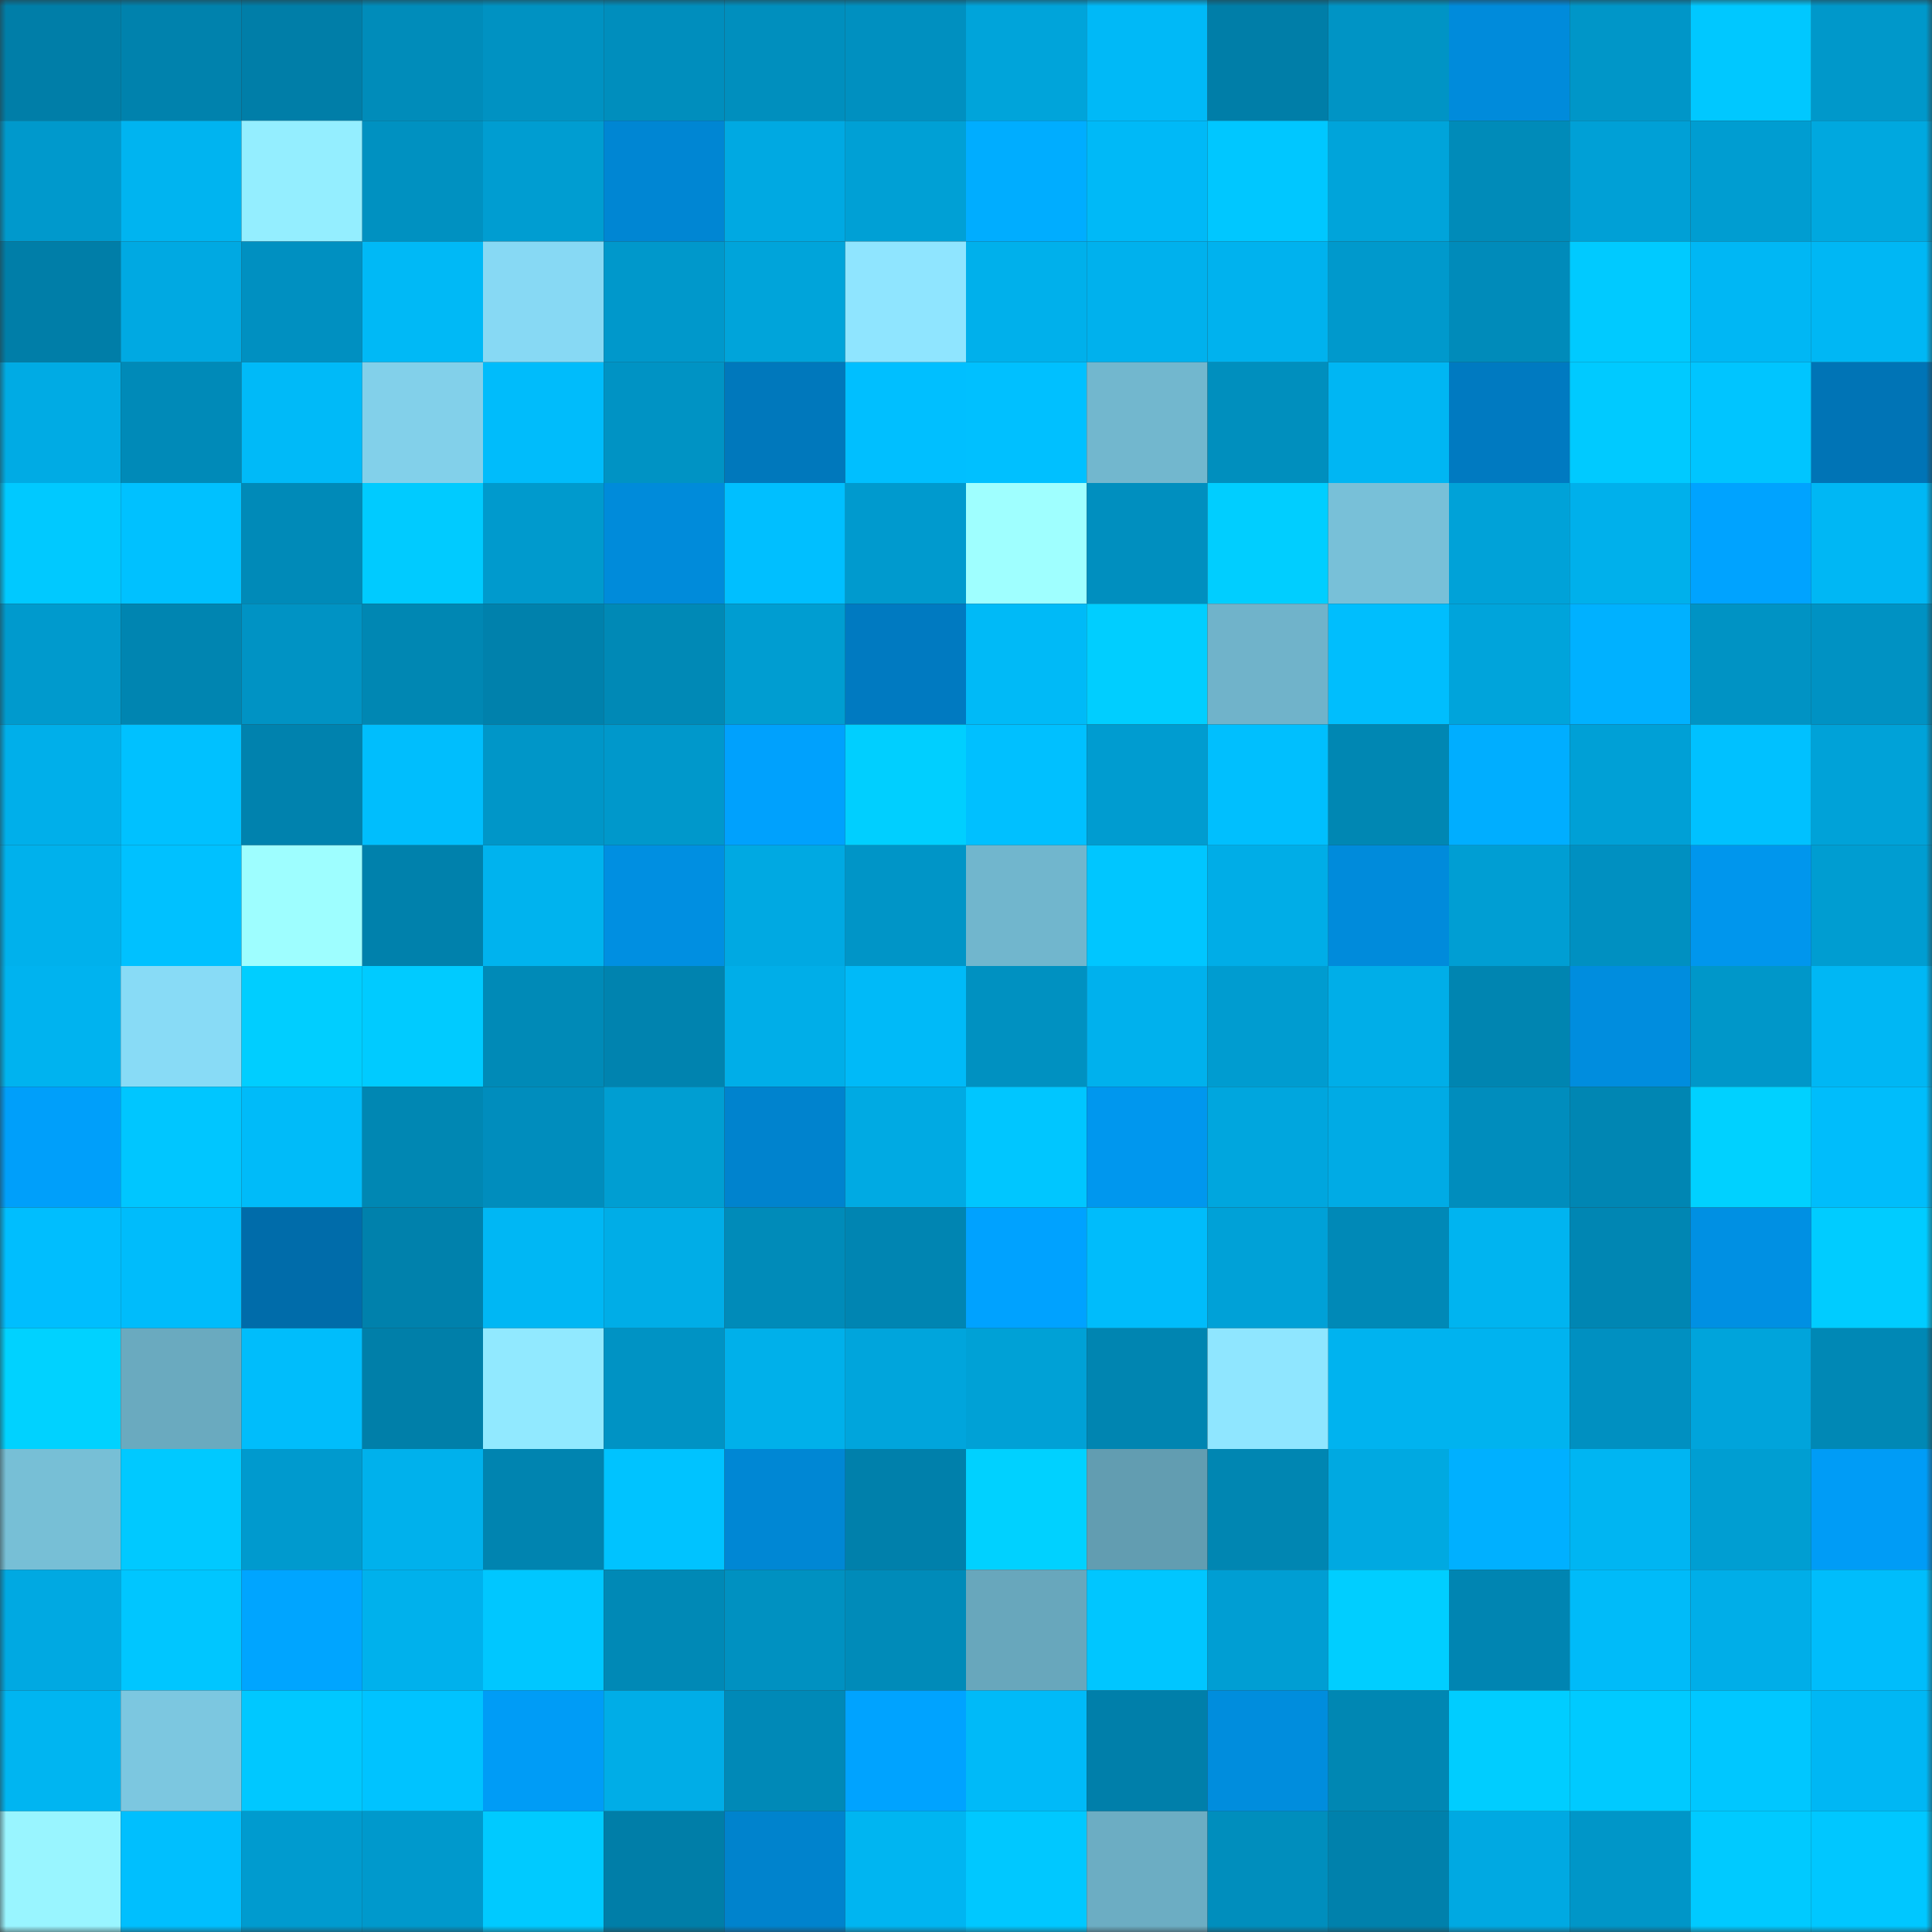 <svg viewBox="0 0 160 160" fill="none" role="img" xmlns="http://www.w3.org/2000/svg" width="240" height="240" name="ens%2C44510.eth"><rect x="0" y="0" width="160" height="160" fill="#333333" stroke="none"/><mask id="1067447139" mask-type="alpha" maskUnits="userSpaceOnUse" x="0" y="0" width="160" height="160"><rect width="160" height="160" fill="#FFFFFF"></rect></mask><g mask="url(#1067447139)"><rect x="0" y="0" width="10" height="10" fill="#007ea8"></rect><rect x="10" y="0" width="10" height="10" fill="#0082ad"></rect><rect x="20" y="0" width="10" height="10" fill="#007ea8"></rect><rect x="30" y="0" width="10" height="10" fill="#008cba"></rect><rect x="40" y="0" width="10" height="10" fill="#0092c2"></rect><rect x="50" y="0" width="10" height="10" fill="#008ebd"></rect><rect x="60" y="0" width="10" height="10" fill="#008fbe"></rect><rect x="70" y="0" width="10" height="10" fill="#0090c0"></rect><rect x="80" y="0" width="10" height="10" fill="#00a4da"></rect><rect x="90" y="0" width="10" height="10" fill="#00b9f7"></rect><rect x="100" y="0" width="10" height="10" fill="#007ea8"></rect><rect x="110" y="0" width="10" height="10" fill="#0094c5"></rect><rect x="120" y="0" width="10" height="10" fill="#008bdb"></rect><rect x="130" y="0" width="10" height="10" fill="#0096c8"></rect><rect x="140" y="0" width="10" height="10" fill="#00c8ff"></rect><rect x="150" y="0" width="10" height="10" fill="#0098ca"></rect><rect x="0" y="10" width="10" height="10" fill="#0099cc"></rect><rect x="10" y="10" width="10" height="10" fill="#00b4f0"></rect><rect x="20" y="10" width="10" height="10" fill="#94eeff"></rect><rect x="30" y="10" width="10" height="10" fill="#0091c1"></rect><rect x="40" y="10" width="10" height="10" fill="#009dd1"></rect><rect x="50" y="10" width="10" height="10" fill="#0086d3"></rect><rect x="60" y="10" width="10" height="10" fill="#00a9e2"></rect><rect x="70" y="10" width="10" height="10" fill="#00a0d5"></rect><rect x="80" y="10" width="10" height="10" fill="#00adff"></rect><rect x="90" y="10" width="10" height="10" fill="#00b9f7"></rect><rect x="100" y="10" width="10" height="10" fill="#00c7ff"></rect><rect x="110" y="10" width="10" height="10" fill="#00a4da"></rect><rect x="120" y="10" width="10" height="10" fill="#008bb9"></rect><rect x="130" y="10" width="10" height="10" fill="#00a0d6"></rect><rect x="140" y="10" width="10" height="10" fill="#009dd1"></rect><rect x="150" y="10" width="10" height="10" fill="#00a8df"></rect><rect x="0" y="20" width="10" height="10" fill="#007ea8"></rect><rect x="10" y="20" width="10" height="10" fill="#00a9e2"></rect><rect x="20" y="20" width="10" height="10" fill="#0090c1"></rect><rect x="30" y="20" width="10" height="10" fill="#00b9f6"></rect><rect x="40" y="20" width="10" height="10" fill="#87d9f4"></rect><rect x="50" y="20" width="10" height="10" fill="#0098cb"></rect><rect x="60" y="20" width="10" height="10" fill="#00a4da"></rect><rect x="70" y="20" width="10" height="10" fill="#8fe5ff"></rect><rect x="80" y="20" width="10" height="10" fill="#00b0eb"></rect><rect x="90" y="20" width="10" height="10" fill="#00b1ed"></rect><rect x="100" y="20" width="10" height="10" fill="#00b2ee"></rect><rect x="110" y="20" width="10" height="10" fill="#0099cc"></rect><rect x="120" y="20" width="10" height="10" fill="#008bba"></rect><rect x="130" y="20" width="10" height="10" fill="#00caff"></rect><rect x="140" y="20" width="10" height="10" fill="#00b7f4"></rect><rect x="150" y="20" width="10" height="10" fill="#00b7f4"></rect><rect x="0" y="30" width="10" height="10" fill="#00abe4"></rect><rect x="10" y="30" width="10" height="10" fill="#008ab8"></rect><rect x="20" y="30" width="10" height="10" fill="#00baf8"></rect><rect x="30" y="30" width="10" height="10" fill="#82d0ea"></rect><rect x="40" y="30" width="10" height="10" fill="#00bcfb"></rect><rect x="50" y="30" width="10" height="10" fill="#0093c4"></rect><rect x="60" y="30" width="10" height="10" fill="#0078bc"></rect><rect x="70" y="30" width="10" height="10" fill="#00bfff"></rect><rect x="80" y="30" width="10" height="10" fill="#00c0ff"></rect><rect x="90" y="30" width="10" height="10" fill="#72b7ce"></rect><rect x="100" y="30" width="10" height="10" fill="#008fbe"></rect><rect x="110" y="30" width="10" height="10" fill="#00b6f3"></rect><rect x="120" y="30" width="10" height="10" fill="#007ac1"></rect><rect x="130" y="30" width="10" height="10" fill="#00caff"></rect><rect x="140" y="30" width="10" height="10" fill="#00c5ff"></rect><rect x="150" y="30" width="10" height="10" fill="#0074b6"></rect><rect x="0" y="40" width="10" height="10" fill="#00c9ff"></rect><rect x="10" y="40" width="10" height="10" fill="#00c1ff"></rect><rect x="20" y="40" width="10" height="10" fill="#008ab8"></rect><rect x="30" y="40" width="10" height="10" fill="#00cbff"></rect><rect x="40" y="40" width="10" height="10" fill="#009acd"></rect><rect x="50" y="40" width="10" height="10" fill="#008bda"></rect><rect x="60" y="40" width="10" height="10" fill="#00bfff"></rect><rect x="70" y="40" width="10" height="10" fill="#009ace"></rect><rect x="80" y="40" width="10" height="10" fill="#9fffff"></rect><rect x="90" y="40" width="10" height="10" fill="#008fbf"></rect><rect x="100" y="40" width="10" height="10" fill="#00ceff"></rect><rect x="110" y="40" width="10" height="10" fill="#78c0d8"></rect><rect x="120" y="40" width="10" height="10" fill="#00a2d8"></rect><rect x="130" y="40" width="10" height="10" fill="#00b0eb"></rect><rect x="140" y="40" width="10" height="10" fill="#00a3ff"></rect><rect x="150" y="40" width="10" height="10" fill="#00b7f4"></rect><rect x="0" y="50" width="10" height="10" fill="#009acd"></rect><rect x="10" y="50" width="10" height="10" fill="#0085b1"></rect><rect x="20" y="50" width="10" height="10" fill="#0093c4"></rect><rect x="30" y="50" width="10" height="10" fill="#0087b3"></rect><rect x="40" y="50" width="10" height="10" fill="#0081ac"></rect><rect x="50" y="50" width="10" height="10" fill="#0089b6"></rect><rect x="60" y="50" width="10" height="10" fill="#009dd1"></rect><rect x="70" y="50" width="10" height="10" fill="#007ac1"></rect><rect x="80" y="50" width="10" height="10" fill="#00baf7"></rect><rect x="90" y="50" width="10" height="10" fill="#00ceff"></rect><rect x="100" y="50" width="10" height="10" fill="#70b3ca"></rect><rect x="110" y="50" width="10" height="10" fill="#00befd"></rect><rect x="120" y="50" width="10" height="10" fill="#00a4db"></rect><rect x="130" y="50" width="10" height="10" fill="#00b1ff"></rect><rect x="140" y="50" width="10" height="10" fill="#0093c4"></rect><rect x="150" y="50" width="10" height="10" fill="#0092c3"></rect><rect x="0" y="60" width="10" height="10" fill="#00afea"></rect><rect x="10" y="60" width="10" height="10" fill="#00c1ff"></rect><rect x="20" y="60" width="10" height="10" fill="#0082ae"></rect><rect x="30" y="60" width="10" height="10" fill="#00befd"></rect><rect x="40" y="60" width="10" height="10" fill="#0096c8"></rect><rect x="50" y="60" width="10" height="10" fill="#0098cb"></rect><rect x="60" y="60" width="10" height="10" fill="#00a1fd"></rect><rect x="70" y="60" width="10" height="10" fill="#00cfff"></rect><rect x="80" y="60" width="10" height="10" fill="#00c0ff"></rect><rect x="90" y="60" width="10" height="10" fill="#009cd0"></rect><rect x="100" y="60" width="10" height="10" fill="#00bffe"></rect><rect x="110" y="60" width="10" height="10" fill="#0087b3"></rect><rect x="120" y="60" width="10" height="10" fill="#00aeff"></rect><rect x="130" y="60" width="10" height="10" fill="#00a0d6"></rect><rect x="140" y="60" width="10" height="10" fill="#00c1ff"></rect><rect x="150" y="60" width="10" height="10" fill="#00a2d8"></rect><rect x="0" y="70" width="10" height="10" fill="#00b1ec"></rect><rect x="10" y="70" width="10" height="10" fill="#00c1ff"></rect><rect x="20" y="70" width="10" height="10" fill="#9efeff"></rect><rect x="30" y="70" width="10" height="10" fill="#0081ac"></rect><rect x="40" y="70" width="10" height="10" fill="#00b3ee"></rect><rect x="50" y="70" width="10" height="10" fill="#008fe1"></rect><rect x="60" y="70" width="10" height="10" fill="#00a9e2"></rect><rect x="70" y="70" width="10" height="10" fill="#0095c7"></rect><rect x="80" y="70" width="10" height="10" fill="#71b6cd"></rect><rect x="90" y="70" width="10" height="10" fill="#00c6ff"></rect><rect x="100" y="70" width="10" height="10" fill="#00ade7"></rect><rect x="110" y="70" width="10" height="10" fill="#008bdb"></rect><rect x="120" y="70" width="10" height="10" fill="#009ed3"></rect><rect x="130" y="70" width="10" height="10" fill="#0090c1"></rect><rect x="140" y="70" width="10" height="10" fill="#0096ed"></rect><rect x="150" y="70" width="10" height="10" fill="#009dd1"></rect><rect x="0" y="80" width="10" height="10" fill="#00b3ef"></rect><rect x="10" y="80" width="10" height="10" fill="#88dbf6"></rect><rect x="20" y="80" width="10" height="10" fill="#00ceff"></rect><rect x="30" y="80" width="10" height="10" fill="#00cbff"></rect><rect x="40" y="80" width="10" height="10" fill="#008ab7"></rect><rect x="50" y="80" width="10" height="10" fill="#0083af"></rect><rect x="60" y="80" width="10" height="10" fill="#00aee8"></rect><rect x="70" y="80" width="10" height="10" fill="#00baf8"></rect><rect x="80" y="80" width="10" height="10" fill="#0091c1"></rect><rect x="90" y="80" width="10" height="10" fill="#00b1ed"></rect><rect x="100" y="80" width="10" height="10" fill="#009cd0"></rect><rect x="110" y="80" width="10" height="10" fill="#00aee8"></rect><rect x="120" y="80" width="10" height="10" fill="#0085b1"></rect><rect x="130" y="80" width="10" height="10" fill="#008dde"></rect><rect x="140" y="80" width="10" height="10" fill="#0097c9"></rect><rect x="150" y="80" width="10" height="10" fill="#00b7f4"></rect><rect x="0" y="90" width="10" height="10" fill="#009ffa"></rect><rect x="10" y="90" width="10" height="10" fill="#00c6ff"></rect><rect x="20" y="90" width="10" height="10" fill="#00bbf9"></rect><rect x="30" y="90" width="10" height="10" fill="#0087b3"></rect><rect x="40" y="90" width="10" height="10" fill="#008dbd"></rect><rect x="50" y="90" width="10" height="10" fill="#009ed2"></rect><rect x="60" y="90" width="10" height="10" fill="#0083ce"></rect><rect x="70" y="90" width="10" height="10" fill="#00aae3"></rect><rect x="80" y="90" width="10" height="10" fill="#00c6ff"></rect><rect x="90" y="90" width="10" height="10" fill="#0097ee"></rect><rect x="100" y="90" width="10" height="10" fill="#00a6de"></rect><rect x="110" y="90" width="10" height="10" fill="#00abe5"></rect><rect x="120" y="90" width="10" height="10" fill="#008dbd"></rect><rect x="130" y="90" width="10" height="10" fill="#0086b3"></rect><rect x="140" y="90" width="10" height="10" fill="#00d1ff"></rect><rect x="150" y="90" width="10" height="10" fill="#00bdfb"></rect><rect x="0" y="100" width="10" height="10" fill="#00befe"></rect><rect x="10" y="100" width="10" height="10" fill="#00bcfb"></rect><rect x="20" y="100" width="10" height="10" fill="#006caa"></rect><rect x="30" y="100" width="10" height="10" fill="#0081ac"></rect><rect x="40" y="100" width="10" height="10" fill="#00b7f4"></rect><rect x="50" y="100" width="10" height="10" fill="#00ade7"></rect><rect x="60" y="100" width="10" height="10" fill="#008bb9"></rect><rect x="70" y="100" width="10" height="10" fill="#0085b2"></rect><rect x="80" y="100" width="10" height="10" fill="#00a2ff"></rect><rect x="90" y="100" width="10" height="10" fill="#00bcfb"></rect><rect x="100" y="100" width="10" height="10" fill="#00a1d7"></rect><rect x="110" y="100" width="10" height="10" fill="#0089b7"></rect><rect x="120" y="100" width="10" height="10" fill="#00b4f0"></rect><rect x="130" y="100" width="10" height="10" fill="#0086b3"></rect><rect x="140" y="100" width="10" height="10" fill="#0090e3"></rect><rect x="150" y="100" width="10" height="10" fill="#00ccff"></rect><rect x="0" y="110" width="10" height="10" fill="#00d2ff"></rect><rect x="10" y="110" width="10" height="10" fill="#6aaabf"></rect><rect x="20" y="110" width="10" height="10" fill="#00bdfb"></rect><rect x="30" y="110" width="10" height="10" fill="#007fa9"></rect><rect x="40" y="110" width="10" height="10" fill="#91e9ff"></rect><rect x="50" y="110" width="10" height="10" fill="#0093c4"></rect><rect x="60" y="110" width="10" height="10" fill="#00b0ea"></rect><rect x="70" y="110" width="10" height="10" fill="#00a5dc"></rect><rect x="80" y="110" width="10" height="10" fill="#00a1d6"></rect><rect x="90" y="110" width="10" height="10" fill="#0085b1"></rect><rect x="100" y="110" width="10" height="10" fill="#8fe6ff"></rect><rect x="110" y="110" width="10" height="10" fill="#00b3ef"></rect><rect x="120" y="110" width="10" height="10" fill="#00b3ef"></rect><rect x="130" y="110" width="10" height="10" fill="#0090c1"></rect><rect x="140" y="110" width="10" height="10" fill="#00a4db"></rect><rect x="150" y="110" width="10" height="10" fill="#0088b5"></rect><rect x="0" y="120" width="10" height="10" fill="#77bfd6"></rect><rect x="10" y="120" width="10" height="10" fill="#00c9ff"></rect><rect x="20" y="120" width="10" height="10" fill="#009ace"></rect><rect x="30" y="120" width="10" height="10" fill="#00b1ec"></rect><rect x="40" y="120" width="10" height="10" fill="#0084b0"></rect><rect x="50" y="120" width="10" height="10" fill="#00c3ff"></rect><rect x="60" y="120" width="10" height="10" fill="#0087d4"></rect><rect x="70" y="120" width="10" height="10" fill="#0080ab"></rect><rect x="80" y="120" width="10" height="10" fill="#00d1ff"></rect><rect x="90" y="120" width="10" height="10" fill="#629db1"></rect><rect x="100" y="120" width="10" height="10" fill="#0086b2"></rect><rect x="110" y="120" width="10" height="10" fill="#00a9e1"></rect><rect x="120" y="120" width="10" height="10" fill="#00b0ff"></rect><rect x="130" y="120" width="10" height="10" fill="#00b5f2"></rect><rect x="140" y="120" width="10" height="10" fill="#009ed2"></rect><rect x="150" y="120" width="10" height="10" fill="#009cf6"></rect><rect x="0" y="130" width="10" height="10" fill="#00a9e2"></rect><rect x="10" y="130" width="10" height="10" fill="#00c6ff"></rect><rect x="20" y="130" width="10" height="10" fill="#00a5ff"></rect><rect x="30" y="130" width="10" height="10" fill="#00b1ec"></rect><rect x="40" y="130" width="10" height="10" fill="#00c7ff"></rect><rect x="50" y="130" width="10" height="10" fill="#0089b6"></rect><rect x="60" y="130" width="10" height="10" fill="#0091c1"></rect><rect x="70" y="130" width="10" height="10" fill="#008bb9"></rect><rect x="80" y="130" width="10" height="10" fill="#68a7bc"></rect><rect x="90" y="130" width="10" height="10" fill="#00c6ff"></rect><rect x="100" y="130" width="10" height="10" fill="#009ed3"></rect><rect x="110" y="130" width="10" height="10" fill="#00ceff"></rect><rect x="120" y="130" width="10" height="10" fill="#0085b2"></rect><rect x="130" y="130" width="10" height="10" fill="#00bbf9"></rect><rect x="140" y="130" width="10" height="10" fill="#00aee8"></rect><rect x="150" y="130" width="10" height="10" fill="#00bdfb"></rect><rect x="0" y="140" width="10" height="10" fill="#00b5f1"></rect><rect x="10" y="140" width="10" height="10" fill="#7cc7e0"></rect><rect x="20" y="140" width="10" height="10" fill="#00c8ff"></rect><rect x="30" y="140" width="10" height="10" fill="#00c3ff"></rect><rect x="40" y="140" width="10" height="10" fill="#009cf6"></rect><rect x="50" y="140" width="10" height="10" fill="#00ade7"></rect><rect x="60" y="140" width="10" height="10" fill="#0089b7"></rect><rect x="70" y="140" width="10" height="10" fill="#00a3ff"></rect><rect x="80" y="140" width="10" height="10" fill="#00baf8"></rect><rect x="90" y="140" width="10" height="10" fill="#007faa"></rect><rect x="100" y="140" width="10" height="10" fill="#008ddd"></rect><rect x="110" y="140" width="10" height="10" fill="#0087b3"></rect><rect x="120" y="140" width="10" height="10" fill="#00cdff"></rect><rect x="130" y="140" width="10" height="10" fill="#00caff"></rect><rect x="140" y="140" width="10" height="10" fill="#00c7ff"></rect><rect x="150" y="140" width="10" height="10" fill="#00b7f4"></rect><rect x="0" y="150" width="10" height="10" fill="#99f5ff"></rect><rect x="10" y="150" width="10" height="10" fill="#00bffe"></rect><rect x="20" y="150" width="10" height="10" fill="#009bcf"></rect><rect x="30" y="150" width="10" height="10" fill="#0099cc"></rect><rect x="40" y="150" width="10" height="10" fill="#00caff"></rect><rect x="50" y="150" width="10" height="10" fill="#007ea8"></rect><rect x="60" y="150" width="10" height="10" fill="#0083cd"></rect><rect x="70" y="150" width="10" height="10" fill="#00b5f1"></rect><rect x="80" y="150" width="10" height="10" fill="#00c8ff"></rect><rect x="90" y="150" width="10" height="10" fill="#6cadc3"></rect><rect x="100" y="150" width="10" height="10" fill="#008ebd"></rect><rect x="110" y="150" width="10" height="10" fill="#0081ac"></rect><rect x="120" y="150" width="10" height="10" fill="#00a9e2"></rect><rect x="130" y="150" width="10" height="10" fill="#0096c8"></rect><rect x="140" y="150" width="10" height="10" fill="#00caff"></rect><rect x="150" y="150" width="10" height="10" fill="#00c7ff"></rect></g></svg>